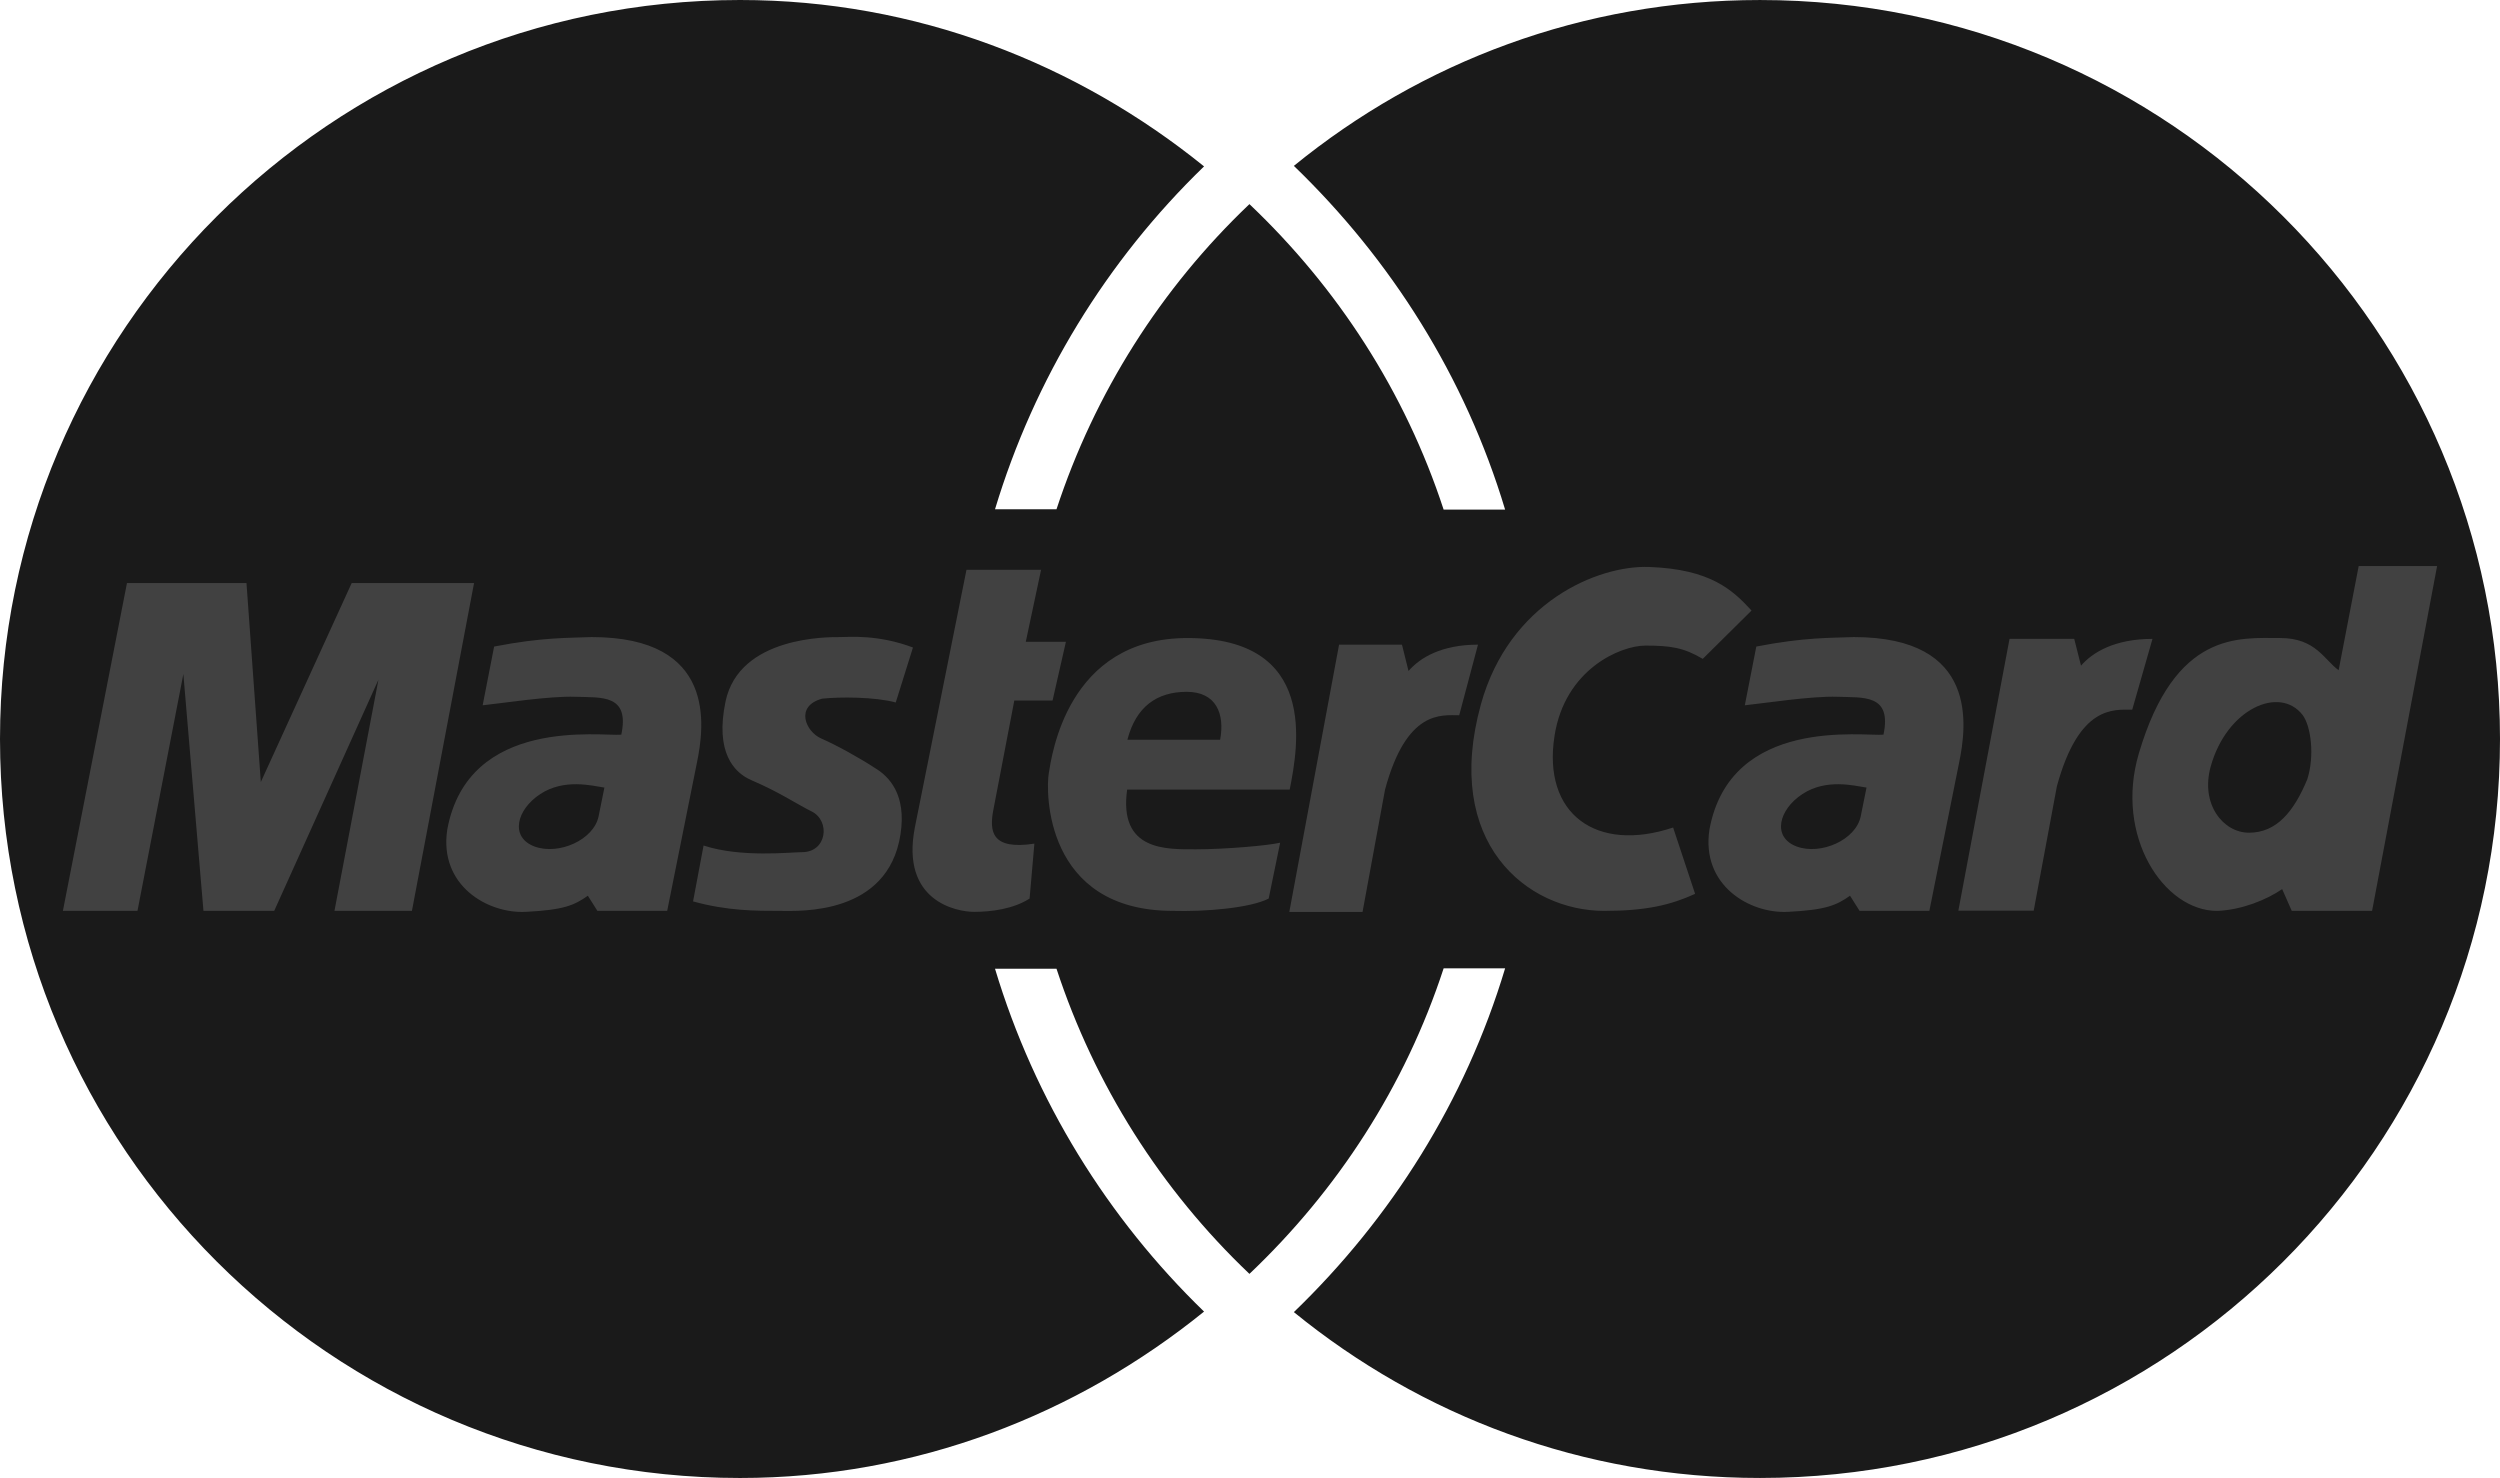 <svg width="159" height="94" viewBox="0 0 159 94" fill="none" xmlns="http://www.w3.org/2000/svg">
<path fill-rule="evenodd" clip-rule="evenodd" d="M159 47.001C159 21.044 137.929 0.001 111.938 0.001C100.659 0.001 90.396 3.943 82.29 10.55C88.473 16.511 93.193 23.975 95.725 32.412H91.815C89.364 24.911 85.06 18.293 79.464 12.982C73.831 18.339 69.615 25.007 67.194 32.389H63.283C65.78 24.107 70.357 16.6 76.578 10.583C68.493 4.043 58.279 0 47.063 0C21.072 0 0 21.043 0 47.001C0 72.957 21.071 94 47.063 94C58.278 94 68.493 89.957 76.578 83.417C70.444 77.474 65.804 70.001 63.283 61.612H67.194C69.616 68.994 73.832 75.661 79.464 81.019C85.061 75.707 89.364 69.09 91.815 61.588H95.725C93.193 70.025 88.473 77.49 82.29 83.45C90.396 90.056 100.659 93.999 111.938 93.999C137.929 94 159 72.957 159 47.001Z" fill="#1A1A1A"/>
<path fill-rule="evenodd" clip-rule="evenodd" d="M124.551 57.918L127.806 40.633H131.921L132.352 42.337C133.09 41.483 134.503 40.633 136.898 40.633L135.609 45.136C134.441 45.136 132.23 44.833 130.818 50.006L129.343 57.918H124.551ZM61.468 36.24H66.212L65.239 40.82H67.792L66.942 44.556H64.509L63.17 51.545C62.927 52.871 63.049 54.077 65.786 53.655L65.482 57.149C64.448 57.812 63.049 57.994 61.953 57.994C60.859 57.994 57.271 57.33 58.184 52.63L61.468 36.24ZM82.024 50.22C82.571 47.447 83.849 40.579 75.518 40.579C67.854 40.579 66.882 48.111 66.7 49.195C66.517 50.28 66.396 57.932 74.605 57.932C76.613 57.993 79.532 57.752 80.688 57.148L81.418 53.595C80.688 53.774 77.95 54.016 76.064 54.016C74.18 54.016 71.139 54.137 71.686 50.22H82.024ZM56.97 44.677L58.064 41.181C55.813 40.337 54.051 40.519 53.381 40.519C52.711 40.519 47.017 40.45 46.144 44.617C45.475 47.811 46.655 49.132 47.786 49.618C49.612 50.402 50.646 51.124 51.619 51.607C52.823 52.203 52.601 54.198 51.01 54.198C50.279 54.198 47.118 54.559 44.747 53.775L44.078 57.33C46.267 57.933 48.029 57.933 49.673 57.933C50.828 57.933 56.484 58.235 57.273 53.052C57.659 50.525 56.544 49.375 55.631 48.836C54.719 48.232 53.199 47.389 52.226 46.966C51.253 46.545 50.523 44.918 52.287 44.436C53.381 44.315 55.63 44.315 56.97 44.677ZM26.198 57.932L30.15 37.083H22.367L16.588 49.738L15.676 37.083H8.075L4 57.932H8.743L11.662 42.868L12.94 57.932H17.439L24.069 43.23L21.271 57.932H26.198ZM31.426 41.121L30.697 44.857C31.853 44.738 34.954 44.255 36.596 44.315C38.239 44.375 40.062 44.134 39.515 46.725C38.298 46.846 29.785 45.52 28.448 52.75C27.901 56.307 31.001 58.114 33.434 57.994C35.866 57.873 36.535 57.572 37.387 56.968L37.995 57.932H42.433L44.319 48.533C44.806 46.183 45.595 40.518 37.63 40.518C36.17 40.579 34.529 40.518 31.426 41.121ZM108.295 41.904C107.077 41.18 106.228 41.06 104.646 41.06C103.065 41.06 99.537 42.557 98.87 46.785C98.079 51.786 101.545 54.256 106.41 52.63L107.809 56.849C106.228 57.572 104.646 57.932 102.031 57.932C97.105 57.932 91.754 53.595 94.186 44.796C95.98 38.313 101.607 35.939 104.891 36.059C108.781 36.203 110.181 37.505 111.398 38.831L108.295 41.904ZM148.737 42.627C147.823 41.965 147.278 40.579 145.026 40.579C142.412 40.579 138.337 40.097 136.027 47.93C134.482 53.166 137.607 57.933 141.011 57.933C142.594 57.874 144.174 57.211 145.146 56.548L145.757 57.933H150.864L155 36H150.012L148.737 42.627ZM111.701 41.121L110.97 44.857C112.127 44.738 115.227 44.255 116.87 44.315C118.512 44.375 120.337 44.134 119.789 46.725C118.573 46.846 110.059 45.52 108.722 52.75C108.174 56.307 111.274 58.114 113.707 57.994C116.141 57.873 116.808 57.572 117.661 56.968L118.27 57.932H122.707L124.594 48.533C125.081 46.183 125.87 40.518 117.903 40.518C116.445 40.579 114.803 40.518 111.701 41.121Z" fill="#414141"/>
<path fill-rule="evenodd" clip-rule="evenodd" d="M71.703 47.046H77.601C77.906 45.406 77.358 44 75.473 44C73.588 44 72.25 44.937 71.703 47.046ZM38.44 50.09C37.648 49.971 35.885 49.504 34.364 50.5C32.843 51.495 32.418 53.25 34 53.839C35.521 54.401 37.768 53.429 38.074 51.904L38.44 50.09ZM146.744 49.562C147.23 48.041 146.965 46.14 146.439 45.465C144.981 43.592 141.625 45.072 140.602 48.745C139.933 51.145 141.393 52.96 143.035 52.96C144.799 52.959 145.893 51.612 146.744 49.562ZM118.711 50.09C117.92 49.971 116.157 49.504 114.636 50.5C113.116 51.495 112.69 53.25 114.272 53.839C115.794 54.401 118.04 53.429 118.345 51.904L118.711 50.09Z" fill="#1A1A1A"/>
<path fill-rule="evenodd" clip-rule="evenodd" d="M82 57.999L85.165 41H89.165L89.582 42.676C90.3 41.838 91.673 41 94 41L92.806 45.49C91.673 45.49 89.462 45.131 88.089 50.217L86.658 58L82 57.999Z" fill="#414141"/>
</svg>
